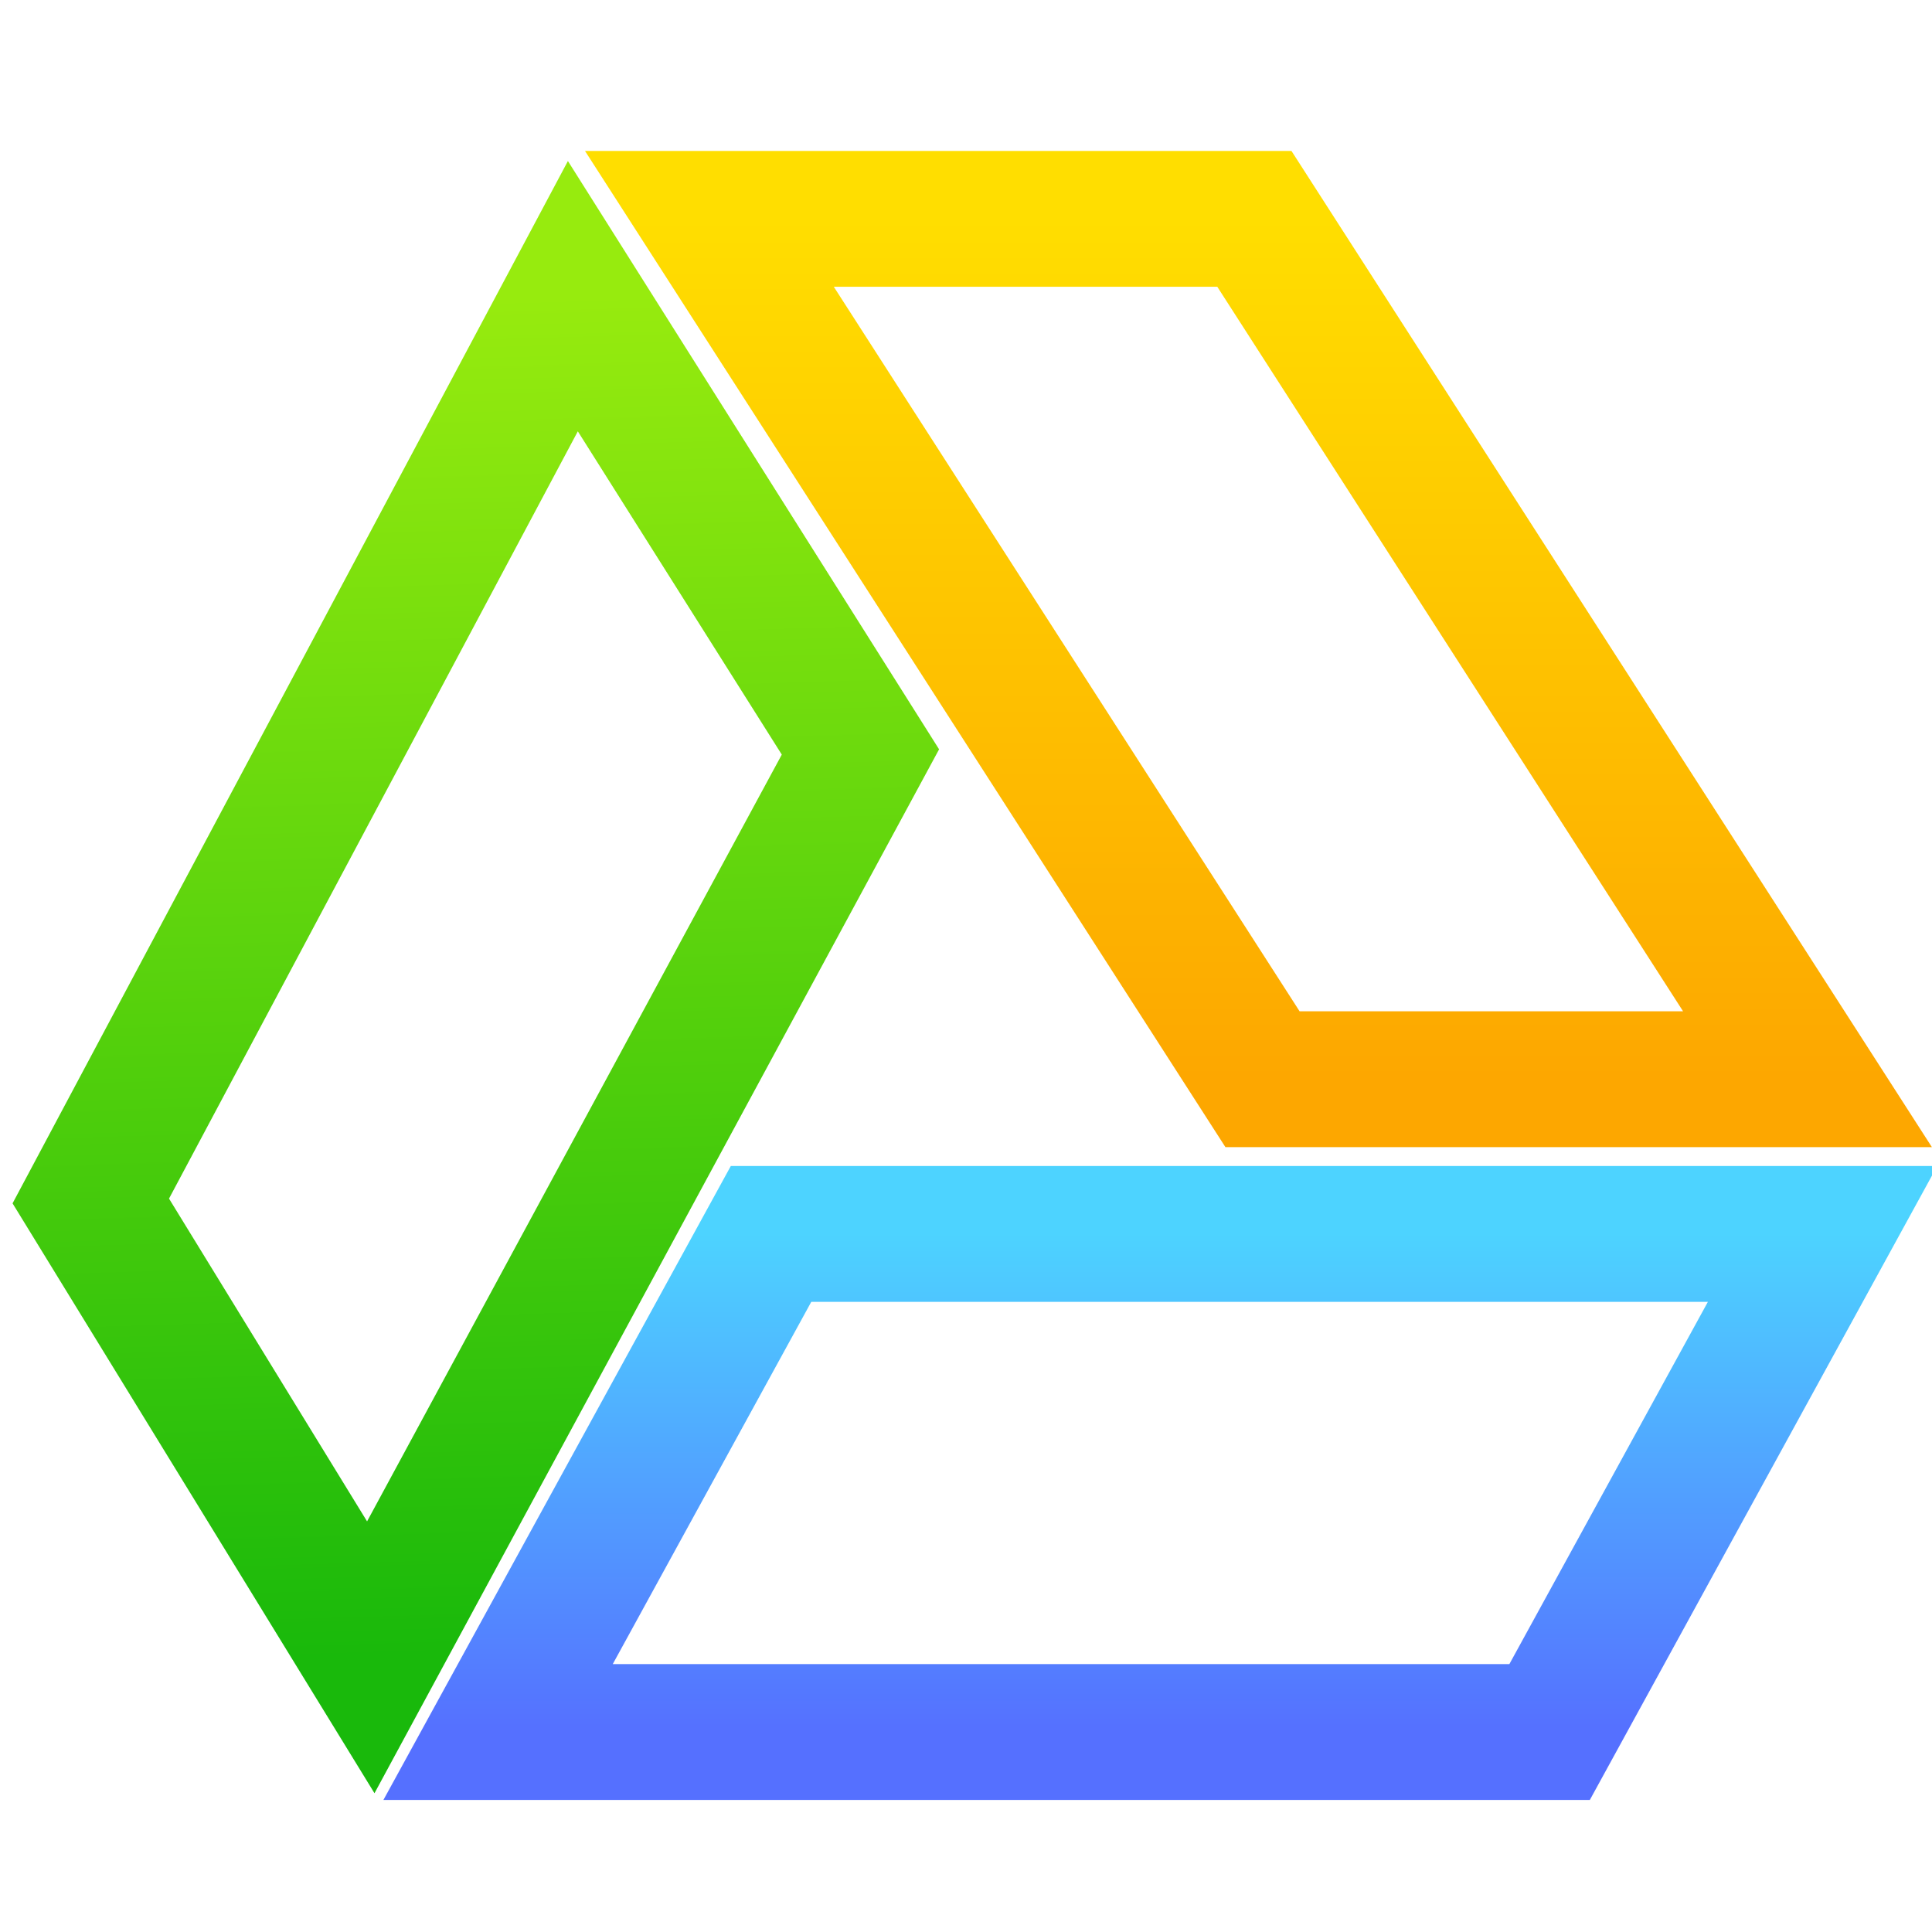 <svg width="512" height="512" viewBox="0 0 512 512" fill="none" xmlns="http://www.w3.org/2000/svg">
<g clip-path="url(#clip0)">
<path d="M204.336 327L132 459H410.664L483 327H204.336Z" stroke="url(#paint0_linear)" stroke-width="36"/>
<path d="M24.061 318.271L151.816 78.49L228.025 199.276L98.26 439.204L24.061 318.271Z" stroke="url(#paint1_linear)" stroke-width="36"/>
<path d="M188 58L334.575 286H479L332.425 58H188Z" stroke="url(#paint2_linear)" stroke-width="36"/>
</g>
<defs>
<linearGradient id="paint0_linear" x1="307.5" y1="459" x2="307.5" y2="327" gradientUnits="userSpaceOnUse">
<stop stop-color="#5570FF"/>
<stop offset="1" stop-color="#4DD3FF"/>
</linearGradient>
<linearGradient id="paint1_linear" x1="120.671" y1="79.423" x2="131.417" y2="438.211" gradientUnits="userSpaceOnUse">
<stop stop-color="#97EB0E"/>
<stop offset="1" stop-color="#19B90B"/>
</linearGradient>
<linearGradient id="paint2_linear" x1="333.5" y1="286" x2="333.5" y2="58" gradientUnits="userSpaceOnUse">
<stop stop-color="#FDA700"/>
<stop offset="1" stop-color="#FFDE00"/>
</linearGradient>
<clipPath id="clip0">
<rect width="512" height="512" fill="white"/>
</clipPath>
</defs>
</svg>
